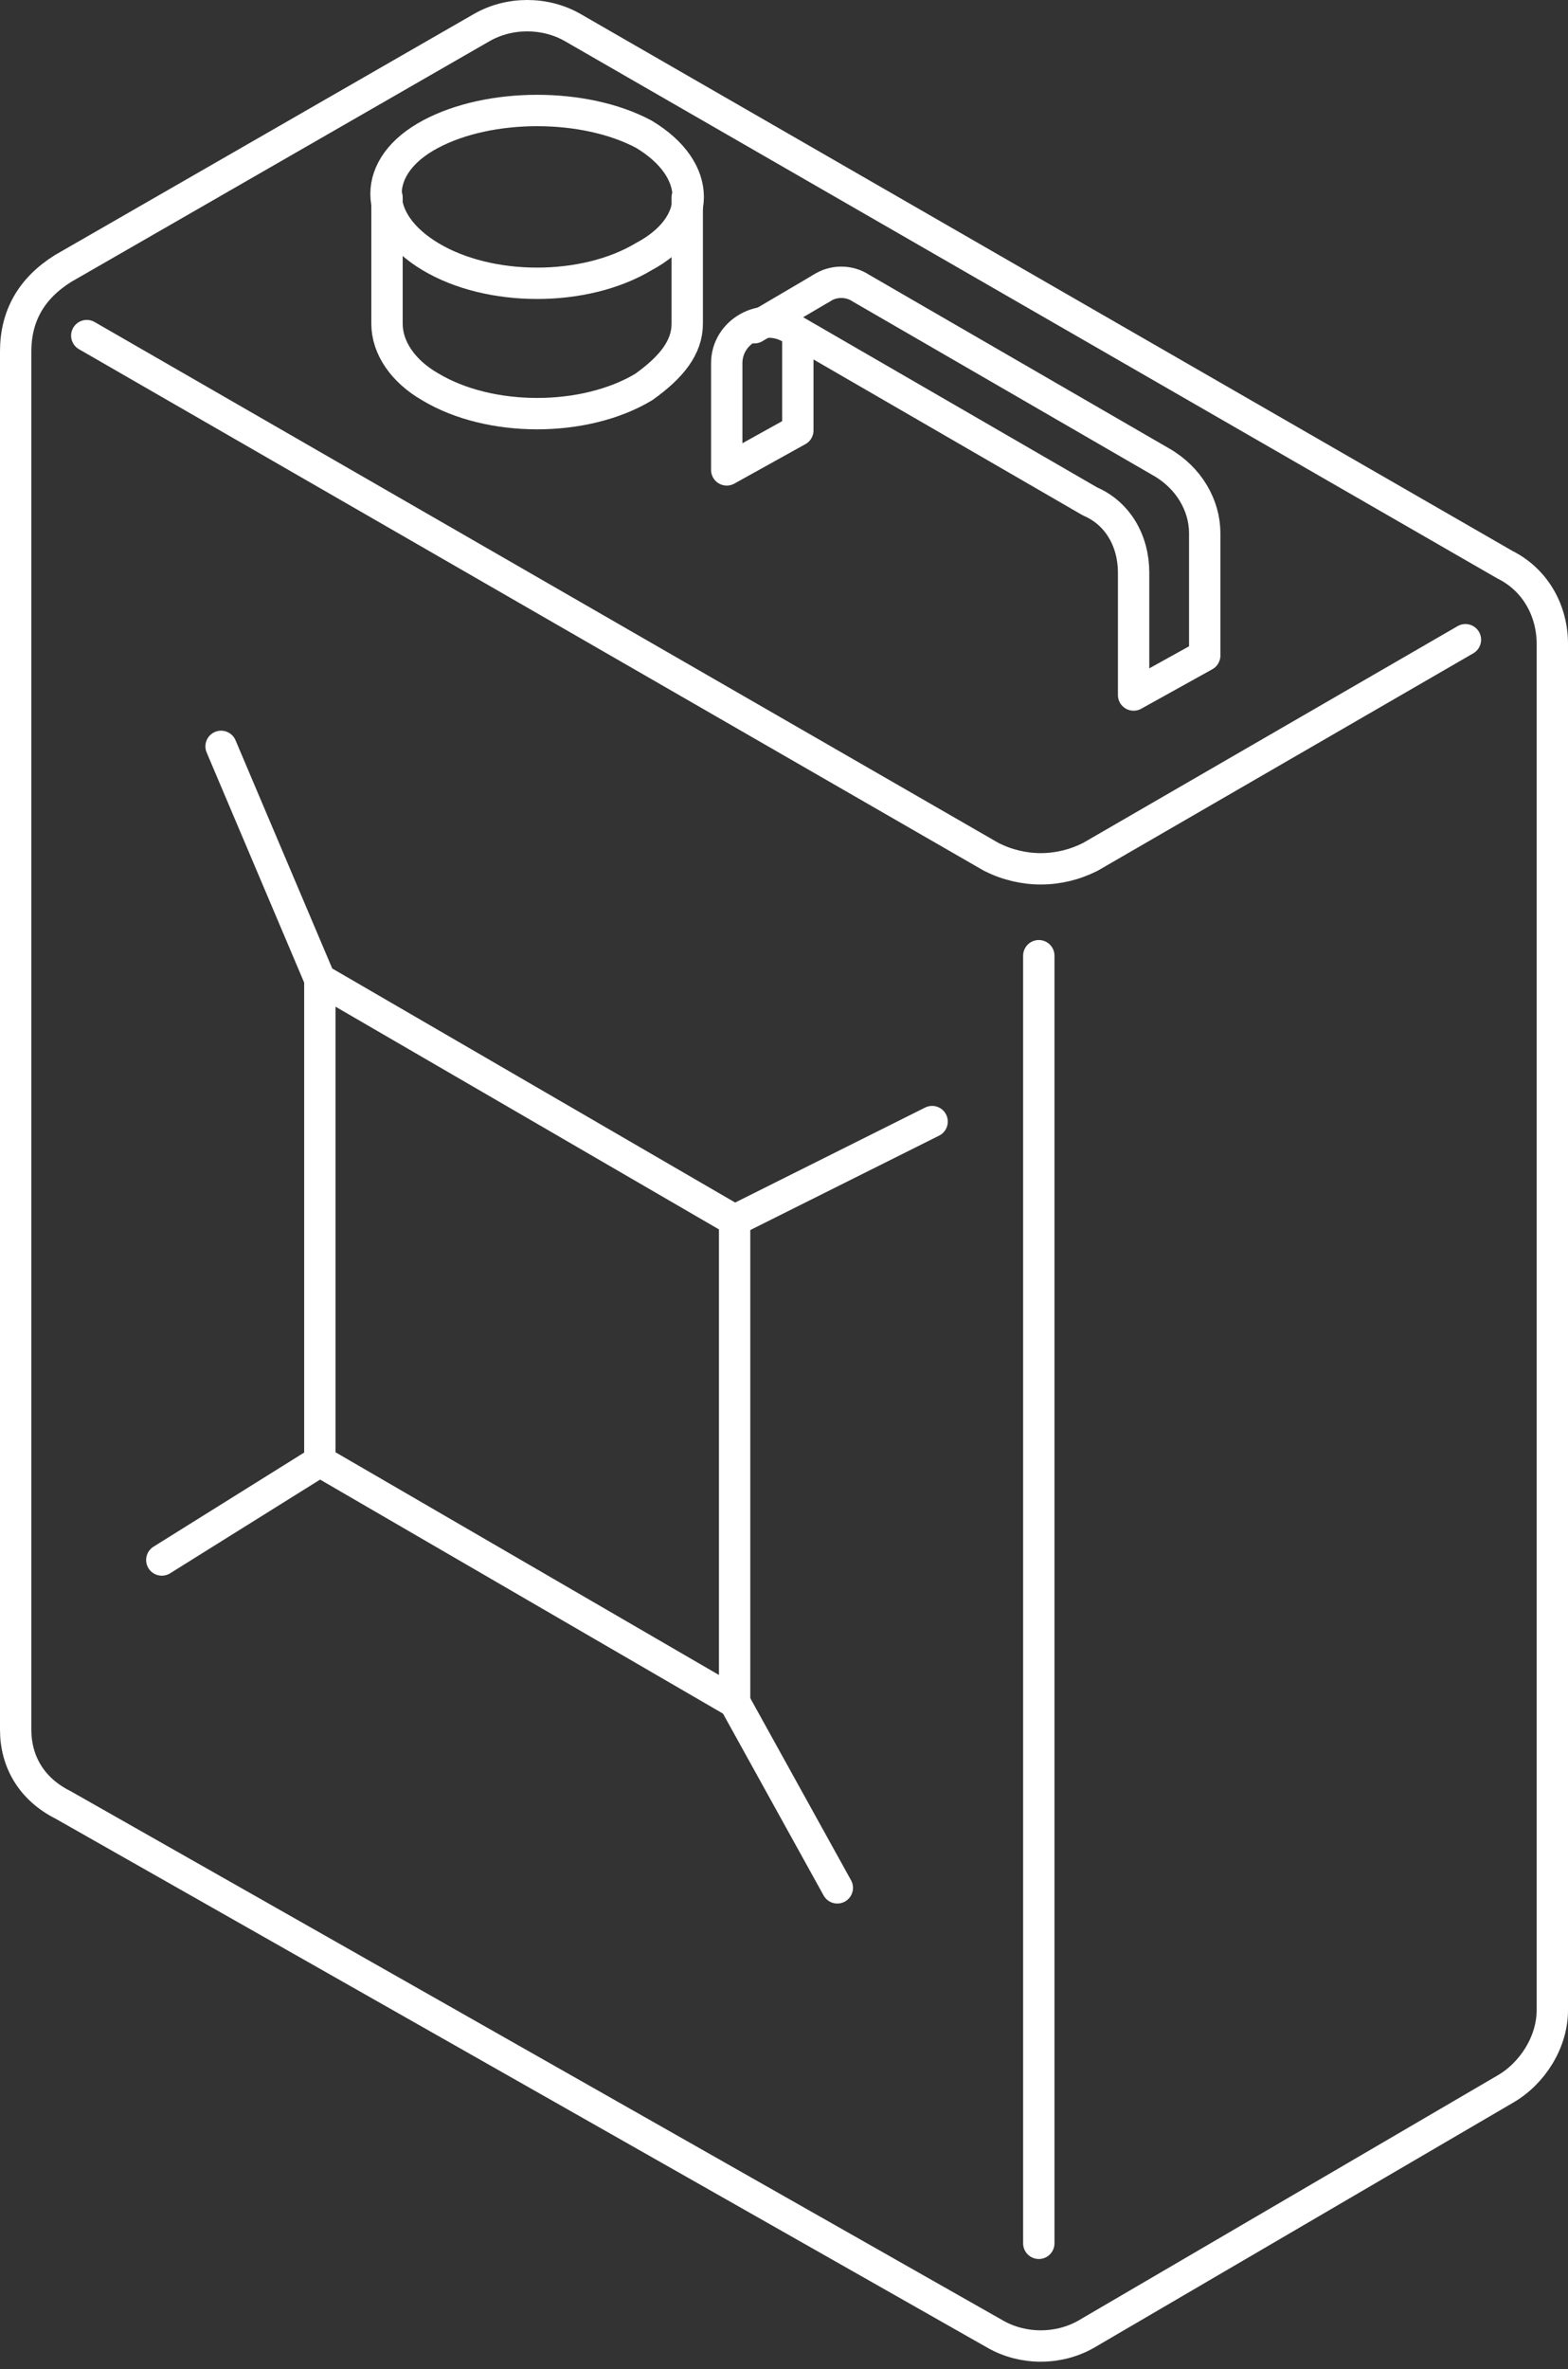 <svg width="100" height="151" viewBox="0 0 100 151" fill="none" xmlns="http://www.w3.org/2000/svg">
<rect x="0" y="0" width="100" height="151" fill="#333333" stroke="none"/>
<path d="M41.057 8.553C44.836 10.819 44.836 14.344 41.057 16.358C37.279 18.624 31.232 18.624 27.453 16.358C23.674 14.092 23.674 10.568 27.453 8.553C31.232 6.539 37.279 6.539 41.057 8.553Z" stroke="white" stroke-width="2" stroke-miterlimit="10" stroke-linecap="round" stroke-linejoin="round"/>
<path d="M43.828 12.582V20.638C43.828 22.149 42.821 23.407 41.057 24.666C37.278 26.932 31.232 26.932 27.453 24.666C25.689 23.659 24.682 22.149 24.682 20.638V12.582" stroke="white" stroke-width="2" stroke-miterlimit="10" stroke-linecap="round" stroke-linejoin="round"/>
<path d="M4.023 115.045L63.478 148.78C65.242 149.787 67.509 149.787 69.272 148.78L95.977 133.171C97.74 132.164 99 130.15 99 128.136V41.029C99 39.015 97.992 37.001 95.977 35.994L36.522 1.755C34.758 0.748 32.491 0.748 30.727 1.755L4.023 17.112C2.008 18.371 1 20.133 1 22.399V110.261C1 112.275 2.008 114.038 4.023 115.045Z" stroke="white" stroke-width="2" stroke-miterlimit="10" stroke-linecap="round" stroke-linejoin="round"/>
<path d="M5.535 21.392L63.227 54.623C65.242 55.63 67.509 55.63 69.525 54.623L93.458 40.777" stroke="white" stroke-width="2" stroke-miterlimit="10" stroke-linecap="round" stroke-linejoin="round"/>
<path d="M66.25 60.917V142.989" stroke="white" stroke-width="2" stroke-miterlimit="10" stroke-linecap="round" stroke-linejoin="round"/>
<path d="M20.398 62.429V93.143L46.851 108.5V77.786L20.398 62.429Z" stroke="white" stroke-width="2" stroke-miterlimit="10" stroke-linecap="round" stroke-linejoin="round"/>
<path d="M20.398 62.428L14.1 47.574" stroke="white" stroke-width="2" stroke-miterlimit="10" stroke-linecap="round" stroke-linejoin="round"/>
<path d="M46.85 108.499L53.4 120.331" stroke="white" stroke-width="2" stroke-miterlimit="10" stroke-linecap="round" stroke-linejoin="round"/>
<path d="M46.85 77.785L59.446 71.491" stroke="white" stroke-width="2" stroke-miterlimit="10" stroke-linecap="round" stroke-linejoin="round"/>
<path d="M20.397 93.141L10.32 99.434" stroke="white" stroke-width="2" stroke-miterlimit="10" stroke-linecap="round" stroke-linejoin="round"/>
<path d="M52.394 18.371C53.15 17.867 54.157 17.867 54.913 18.371L74.06 29.448C75.823 30.455 76.831 32.217 76.831 33.98V41.784L72.296 44.301V36.497C72.296 34.483 71.288 32.721 69.525 31.965L50.379 20.888C48.615 19.881 46.348 21.14 46.348 23.154V29.951L50.882 27.434V21.392" stroke="white" stroke-width="2" stroke-miterlimit="10" stroke-linecap="round" stroke-linejoin="round"/>
<path d="M52.392 18.372L48.109 20.89" stroke="white" stroke-width="2" stroke-miterlimit="10" stroke-linecap="round" stroke-linejoin="round"/>
</svg>
